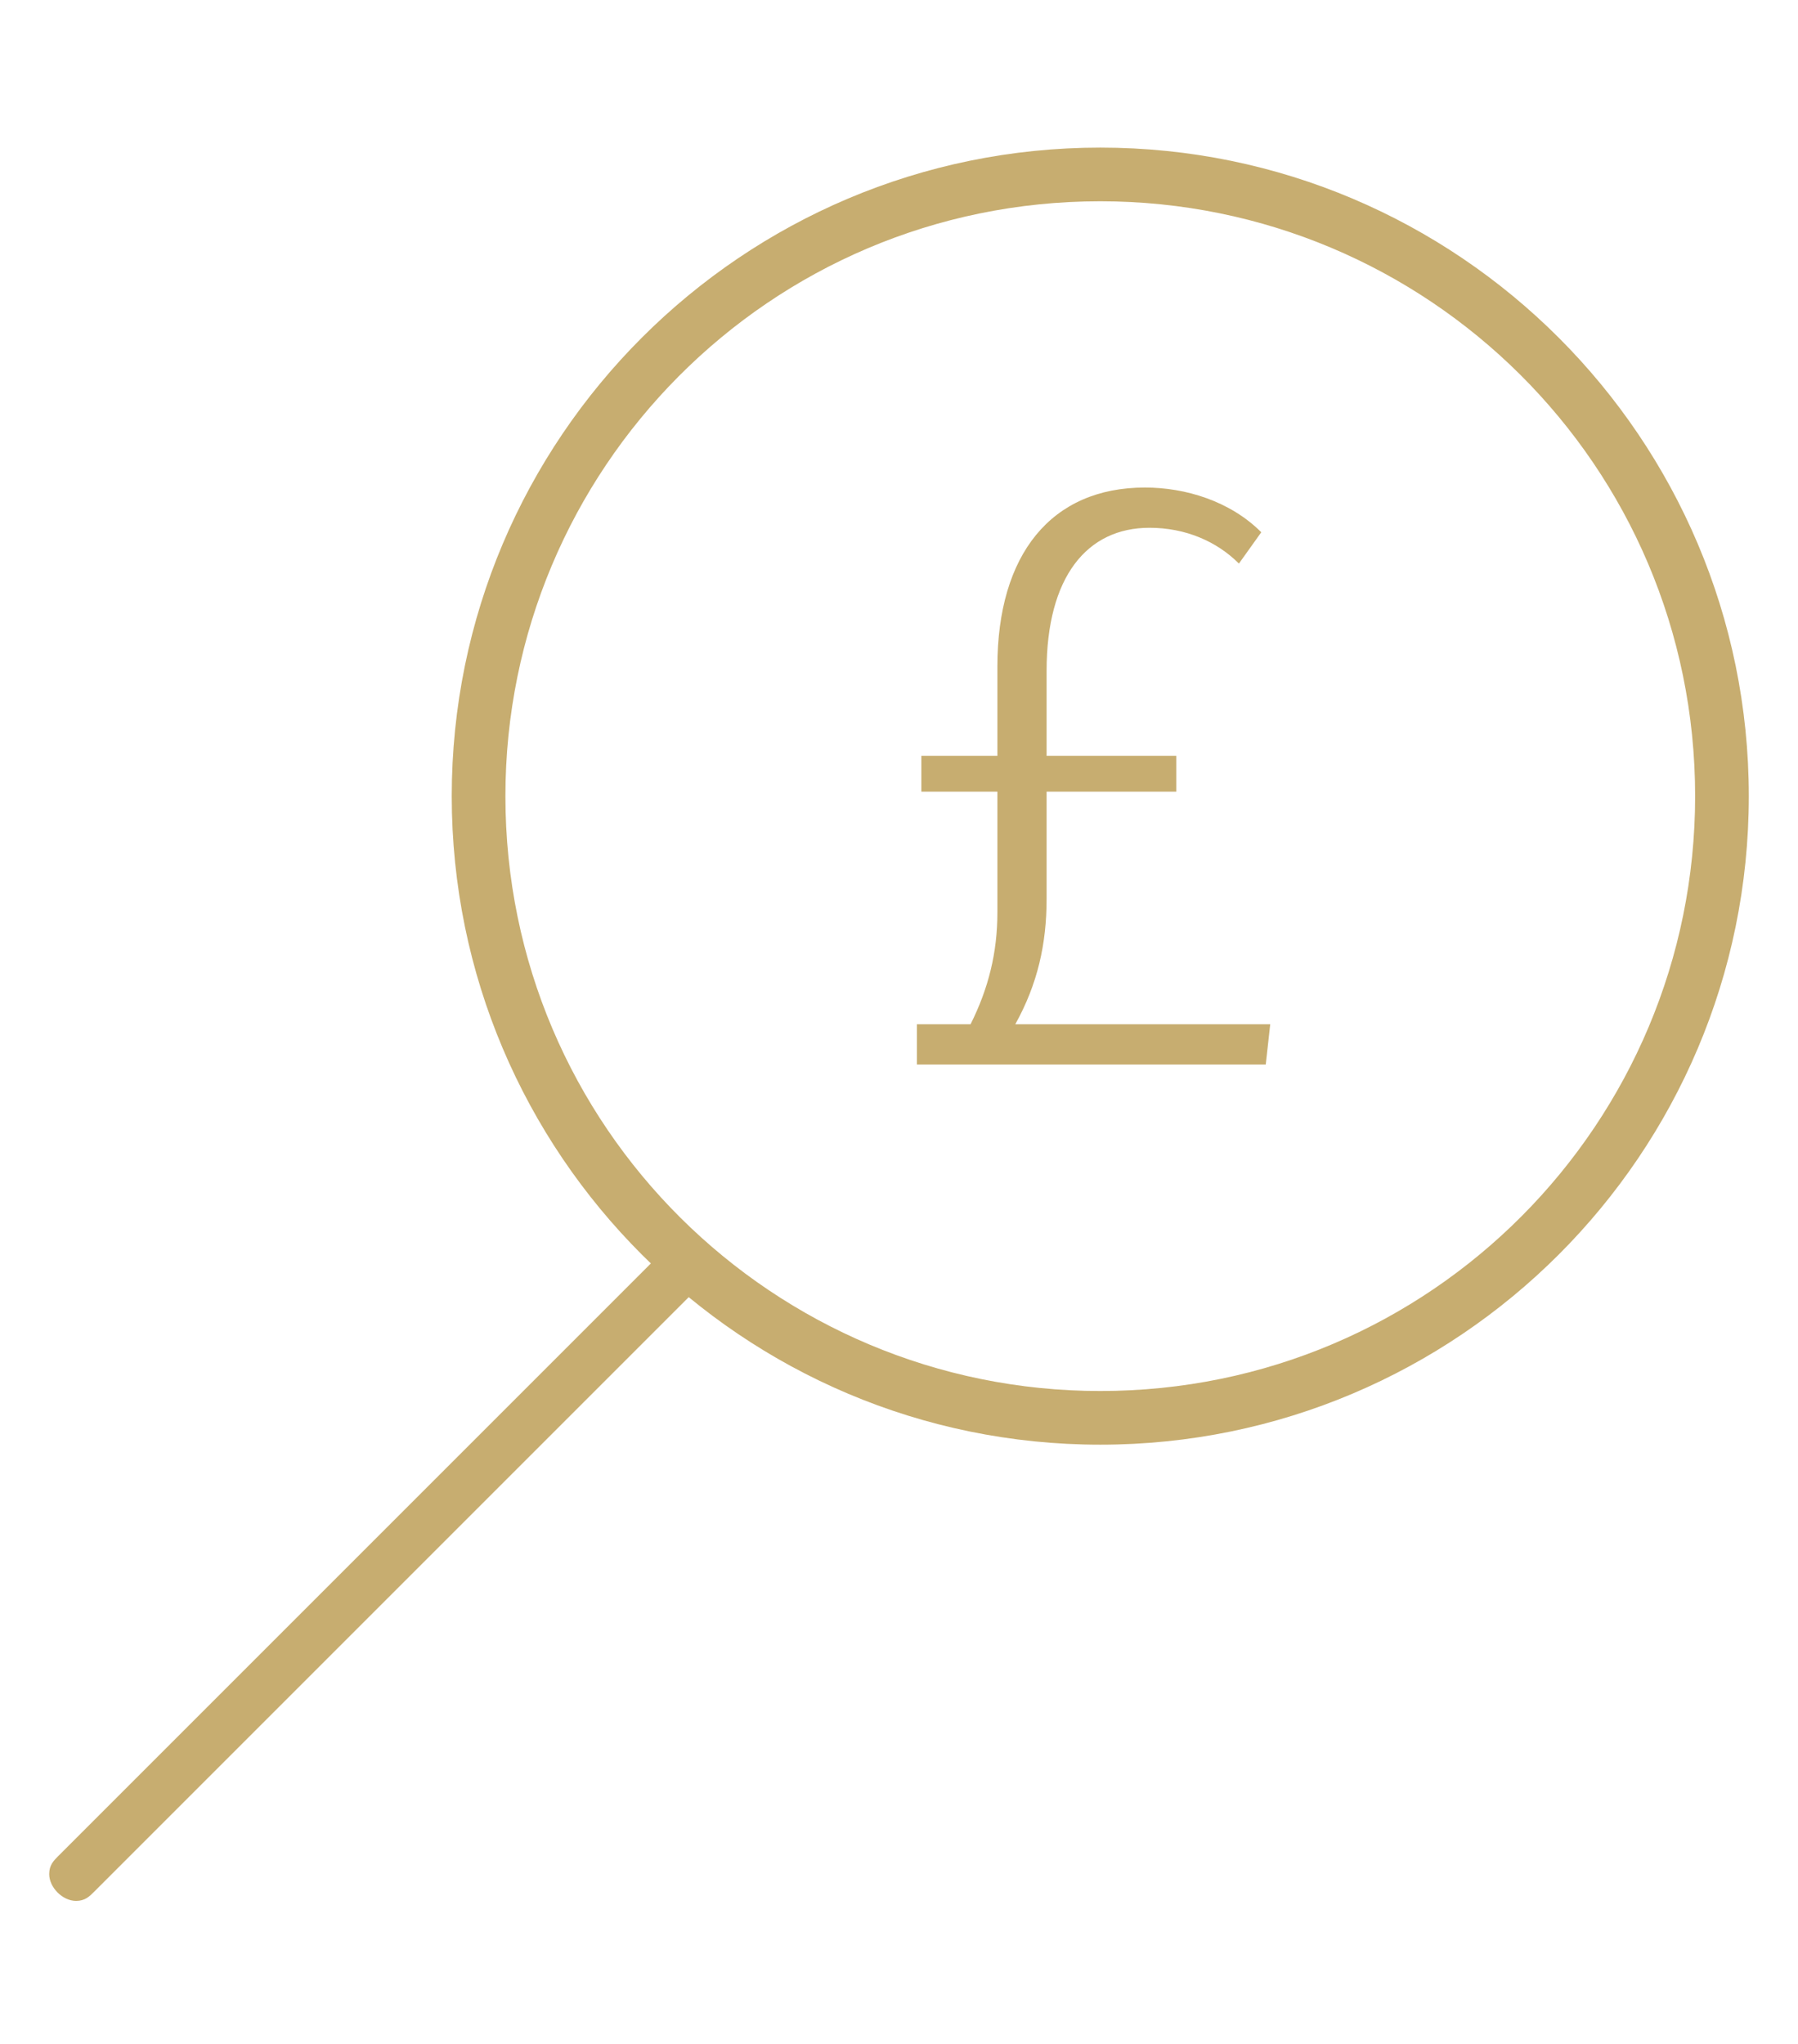 <?xml version="1.0" encoding="utf-8"?>
<!-- Generator: Adobe Illustrator 27.7.0, SVG Export Plug-In . SVG Version: 6.00 Build 0)  -->
<svg version="1.1" id="Layer_2_00000168836772737681621890000007882376491531170955_"
	 xmlns="http://www.w3.org/2000/svg" xmlns:xlink="http://www.w3.org/1999/xlink" x="0px" y="0px" viewBox="0 0 40.2 45.7"
	 style="enable-background:new 0 0 40.2 45.7;" xml:space="preserve">
<style type="text/css">
	.st0{clip-path:url(#SVGID_00000009558489597133521410000017682306960736947608_);}
	.st1{fill:#C7AD70;}
	.st2{fill:none;}
</style>
<g>
	<defs>
		<rect id="SVGID_1_" x="1.1" y="3.3" width="38" height="39.2"/>
	</defs>
	<clipPath id="SVGID_00000129206763489754118820000016232756998141493146_">
		<use xlink:href="#SVGID_1_"  style="overflow:visible;"/>
	</clipPath>
	
		<g id="Group_109" transform="translate(0 0)" style="clip-path:url(#SVGID_00000129206763489754118820000016232756998141493146_);">
		<path id="Path_115" class="st1" d="M27.7,12.6l0.5-0.7c-0.7-0.7-1.7-1-2.6-1c-2.1,0-3.3,1.5-3.3,4v2h-1.7v0.8h1.7v2.7
			c0,0.9-0.2,1.7-0.6,2.5h-1.2v0.9h7.8l0.1-0.9h-5.7c0.5-0.9,0.7-1.8,0.7-2.8v-2.4h2.9v-0.8h-2.9V15c0-2.1,0.9-3.2,2.3-3.2
			c0.8,0,1.5,0.3,2,0.8L27.7,12.6z"/>
		<path id="Path_116" class="st1" d="M24.6,32.3c-8,0-14.5-6.5-14.5-14.5c0-8,6.5-14.5,14.5-14.5c8,0,14.5,6.5,14.5,14.5
			c0,0,0,0,0,0C39.1,25.8,32.6,32.3,24.6,32.3 M24.6,4.5c-7.4,0-13.3,6-13.3,13.3c0,7.4,6,13.3,13.3,13.3c7.4,0,13.3-6,13.3-13.3
			C37.9,10.4,31.9,4.5,24.6,4.5"/>
		<line id="Line_1" class="st2" x1="1.7" y1="41.9" x2="15" y2="28.5"/>
		<path id="Path_117" class="st1" d="M1.7,42.5c-0.3,0-0.6-0.3-0.6-0.6c0-0.2,0.1-0.3,0.2-0.4l13.3-13.3c0.2-0.2,0.6-0.2,0.8,0
			c0.2,0.2,0.2,0.6,0,0.8L2.1,42.3C2,42.4,1.9,42.5,1.7,42.5"/>
	</g>
</g>
</svg>
